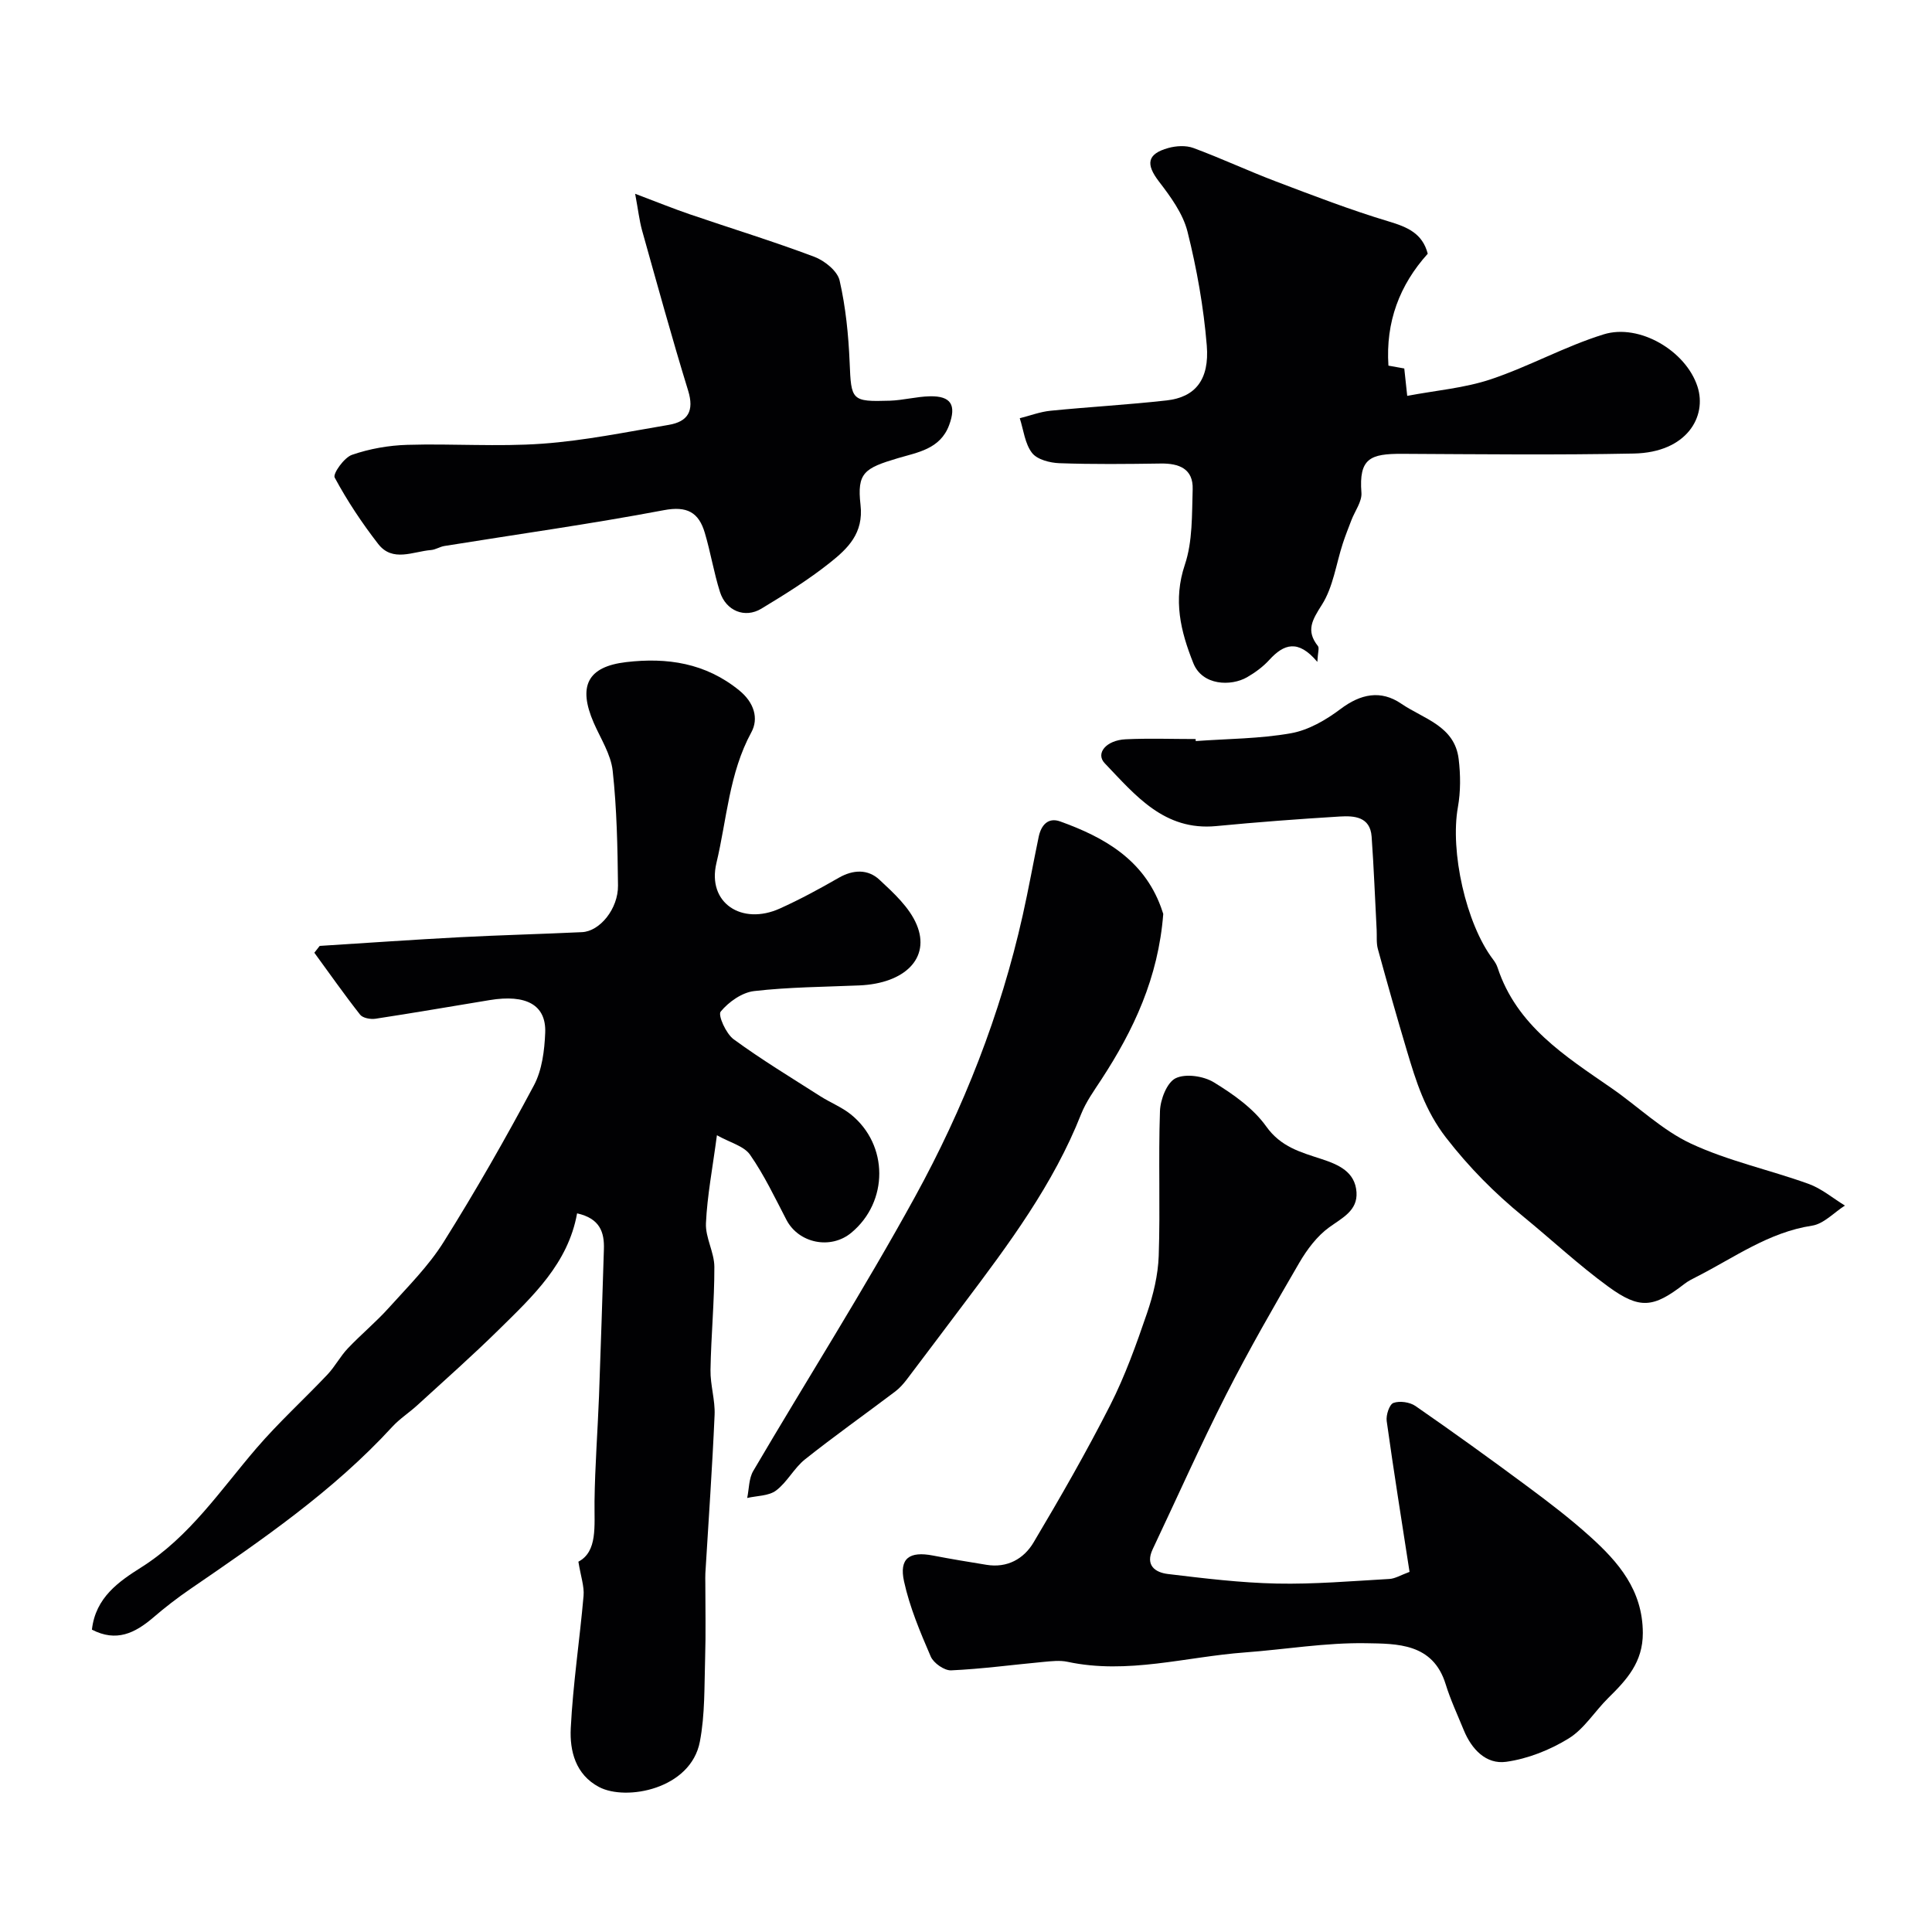 <svg enable-background="new 0 0 400 400" viewBox="0 0 400 400" xmlns="http://www.w3.org/2000/svg"><g fill="#010103"><path d="m19.03 337.4c.75-6.69 5.62-9.99 10.22-12.9 10.03-6.34 16.38-15.98 23.86-24.68 4.59-5.34 9.84-10.11 14.69-15.24 1.56-1.65 2.64-3.76 4.21-5.41 2.74-2.89 5.84-5.45 8.5-8.41 3.95-4.39 8.22-8.64 11.33-13.6 6.63-10.57 12.82-21.43 18.7-32.44 1.69-3.17 2.19-7.23 2.34-10.92.22-5.74-3.93-7.99-11.5-6.74-7.88 1.29-15.75 2.66-23.65 3.86-1.02.15-2.62-.14-3.17-.84-3.29-4.18-6.34-8.54-9.48-12.83.37-.47.74-.94 1.11-1.41 9.67-.61 19.34-1.29 29.02-1.8 8.43-.44 16.87-.65 25.3-1.05 3.68-.17 7.49-4.83 7.44-9.65-.09-7.93-.24-15.89-1.1-23.75-.37-3.41-2.49-6.66-3.92-9.93-3.31-7.62-1.3-11.64 6.73-12.58 8.46-.99 16.41.18 23.38 5.85 3.13 2.54 4.06 5.85 2.52 8.68-4.62 8.49-5.07 18.04-7.23 27.06-1.98 8.29 5.27 12.99 13.15 9.42 4.16-1.88 8.19-4.06 12.15-6.34 3.02-1.74 6.07-1.83 8.45.39 2.95 2.74 6.22 5.74 7.71 9.31 2.89 6.9-2.45 12.17-11.88 12.57-7.26.31-14.56.34-21.77 1.17-2.52.29-5.27 2.24-6.93 4.25-.61.74 1.1 4.56 2.67 5.72 5.78 4.23 11.93 7.95 17.97 11.81 2.06 1.31 4.4 2.23 6.29 3.74 7.86 6.31 7.85 18.11.11 24.52-4.28 3.55-10.9 2.18-13.43-2.68-2.38-4.57-4.6-9.27-7.53-13.47-1.27-1.82-4.14-2.51-6.86-4.04-.91 6.88-2.01 12.53-2.27 18.21-.14 2.98 1.73 6.02 1.74 9.04.02 7.12-.68 14.24-.8 21.36-.05 3.09.98 6.21.85 9.29-.48 10.93-1.25 21.84-1.91 32.76-.04.66-.01 1.33-.01 2 0 5.19.12 10.39-.04 15.58-.18 5.78-.01 11.67-1.09 17.31-1.88 9.85-15.28 12.35-20.88 9.39-4.86-2.57-6.09-7.46-5.85-12.18.46-9.16 1.85-18.26 2.65-27.4.17-1.95-.57-3.98-1.07-7.07 4-2.11 3.28-7.34 3.34-12.49.09-7.27.65-14.53.93-21.8.38-10.13.68-20.26 1.01-30.38.12-3.55-.82-6.39-5.55-7.45-1.86 10.37-9.15 17.14-16.15 24.03-5.47 5.39-11.24 10.49-16.91 15.68-1.69 1.55-3.67 2.81-5.21 4.49-12.23 13.32-27.02 23.44-41.8 33.57-2.69 1.84-5.29 3.85-7.76 5.98-3.72 3.15-7.55 5.07-12.62 2.44z"/><path d="m291.83 325.44c-1.63-10.57-3.29-20.88-4.73-31.23-.17-1.23.56-3.45 1.4-3.75 1.3-.47 3.38-.17 4.56.64 7.78 5.39 15.47 10.93 23.07 16.57 4.47 3.31 8.91 6.7 13.04 10.42 5.92 5.33 10.93 11.13 10.96 19.99.02 6.07-3.34 9.71-7.15 13.46-2.79 2.75-4.97 6.39-8.19 8.38-3.87 2.39-8.45 4.21-12.93 4.84-4.18.59-7.19-2.6-8.81-6.57-1.29-3.16-2.75-6.27-3.75-9.52-2.63-8.5-10.08-8.35-16.5-8.46-8.34-.14-16.7 1.29-25.06 1.91-12.22.9-24.29 4.6-36.72 1.94-1.59-.34-3.33-.13-4.98.02-6.38.59-12.74 1.46-19.12 1.75-1.4.06-3.63-1.5-4.22-2.86-2.18-5.05-4.36-10.21-5.53-15.56-1.05-4.8 1.14-6.29 6-5.35 3.68.71 7.38 1.32 11.08 1.92 4.29.7 7.72-1.24 9.73-4.62 5.55-9.33 10.96-18.76 15.88-28.44 3.08-6.07 5.4-12.56 7.61-19.02 1.3-3.8 2.29-7.89 2.43-11.88.34-9.99-.09-20 .26-29.99.08-2.4 1.44-5.91 3.24-6.79 2.07-1.01 5.78-.46 7.91.84 4.02 2.46 8.18 5.39 10.85 9.14 3.03 4.26 7.16 5.34 11.43 6.74 3.55 1.16 6.97 2.65 7.26 6.87.25 3.81-2.91 5.29-5.65 7.27-2.52 1.82-4.59 4.59-6.19 7.33-5.24 9-10.44 18.05-15.16 27.33-5.34 10.51-10.14 21.31-15.19 31.97-1.6 3.37.52 4.83 3.14 5.15 7.49.9 15.02 1.82 22.54 1.98 7.74.16 15.5-.51 23.25-.95 1.21-.04 2.41-.8 4.24-1.47z"/><path d="m272.74 137.04c-3.99-4.76-6.95-3.69-9.93-.43-1.3 1.43-2.95 2.64-4.63 3.61-3.29 1.89-9.24 1.76-11.11-2.91-2.65-6.63-4.22-13.06-1.76-20.39 1.63-4.85 1.45-10.37 1.62-15.61.14-4.25-2.8-5.4-6.61-5.34-6.99.1-13.99.18-20.98-.07-1.97-.07-4.61-.75-5.67-2.13-1.48-1.91-1.75-4.74-2.54-7.18 2.12-.53 4.22-1.34 6.37-1.55 8.01-.8 16.06-1.24 24.06-2.14 5.87-.66 8.87-4.25 8.29-11.37-.65-7.92-2.06-15.86-3.99-23.57-.94-3.74-3.5-7.24-5.92-10.39-2.74-3.58-2.48-5.7 1.95-6.93 1.62-.45 3.65-.57 5.19 0 5.76 2.13 11.35 4.75 17.1 6.93 7.72 2.93 15.45 5.91 23.35 8.28 3.86 1.16 6.97 2.46 8.07 6.68-5.82 6.45-8.74 14.12-8.14 23.17.84.15 1.95.35 3.28.59.15 1.41.31 2.84.61 5.67 5.96-1.13 11.84-1.61 17.27-3.42 7.96-2.66 15.42-6.85 23.42-9.32 7.38-2.28 17.02 3.42 19.41 10.83 2 6.18-2.19 13.63-13.19 13.85-15.98.32-31.98.14-47.96.06-6.58-.03-8.99.91-8.43 8.05.14 1.82-1.34 3.77-2.07 5.67-.61 1.61-1.26 3.21-1.79 4.85-1.39 4.26-1.99 8.99-4.31 12.65-2 3.16-3.39 5.37-.83 8.59.3.4-.02 1.27-.13 3.27z"/><path d="m247.56 153.43c6.58-.48 13.25-.47 19.72-1.62 3.62-.64 7.24-2.74 10.24-5 4.18-3.16 8.36-4.02 12.61-1.11 4.6 3.14 11.04 4.58 11.87 11.44.4 3.28.42 6.75-.16 9.99-1.63 9.12 1.64 24.07 7.28 31.51.39.51.74 1.09.94 1.7 3.96 12.03 13.98 18.3 23.62 24.97 5.5 3.81 10.47 8.69 16.43 11.47 7.73 3.6 16.27 5.42 24.34 8.33 2.69.97 5.02 2.96 7.52 4.49-2.26 1.44-4.38 3.79-6.8 4.16-9.01 1.37-16.13 6.63-23.9 10.58-.87.44-1.77.89-2.53 1.48-6.38 4.94-9.21 5.35-15.78.55-6.14-4.48-11.73-9.71-17.62-14.53-5.93-4.85-11.18-10.14-15.96-16.31-4.35-5.63-6.21-11.66-8.1-17.99-2.09-7-4.08-14.02-6.01-21.07-.34-1.25-.18-2.64-.25-3.97-.34-6.43-.58-12.87-1.04-19.29-.3-4.12-3.59-4.34-6.57-4.16-8.54.52-17.08 1.16-25.59 1.98-10.79 1.04-16.76-6.39-23.1-13.01-1.95-2.04.29-4.77 4.34-4.96 4.82-.23 9.66-.05 14.49-.05-.01.14 0 .28.01.42z"/><path d="m131.5 40.12c4.58 1.73 7.93 3.09 11.35 4.26 8.58 2.93 17.26 5.59 25.73 8.78 2.13.8 4.8 2.94 5.25 4.91 1.27 5.54 1.84 11.29 2.08 16.99.32 7.81.35 8.15 8.31 7.9 2.77-.09 5.52-.85 8.29-.91 4.41-.1 5.53 1.83 4 5.96-1.85 4.99-6.54 5.64-10.64 6.86-6.91 2.06-8.47 3.01-7.71 9.65.68 5.9-2.66 9.06-6.33 11.98-4.45 3.54-9.32 6.57-14.2 9.52-3.42 2.06-7.33.45-8.57-3.47-1.27-4.01-1.94-8.21-3.14-12.24-1.25-4.21-3.64-5.6-8.49-4.68-15.06 2.85-30.27 4.97-45.41 7.41-.95.15-1.85.77-2.79.84-3.73.3-7.95 2.58-10.93-1.26-3.36-4.33-6.42-8.94-9.01-13.75-.42-.77 1.95-4.14 3.58-4.7 3.64-1.26 7.61-1.96 11.47-2.07 9.32-.28 18.69.43 27.97-.24 8.76-.63 17.44-2.43 26.12-3.89 4-.67 5.34-2.88 4.04-7.1-3.39-11.02-6.44-22.14-9.56-33.25-.54-1.99-.77-4.06-1.41-7.5z"/><path d="m240.84 189.22c-1.03 13.25-6.14 24.05-12.81 34.27-1.51 2.31-3.17 4.61-4.18 7.14-5.75 14.58-15 26.96-24.31 39.32-3.93 5.21-7.84 10.44-11.79 15.64-.7.92-1.5 1.82-2.41 2.51-6.22 4.7-12.58 9.2-18.68 14.05-2.27 1.81-3.68 4.72-5.99 6.45-1.52 1.14-3.95 1.07-5.97 1.54.39-1.88.33-4.02 1.25-5.59 11.13-18.95 22.93-37.52 33.5-56.78 10.05-18.31 17.7-37.75 22.29-58.26 1.21-5.4 2.18-10.84 3.31-16.26.5-2.39 1.93-4.09 4.45-3.18 9.13 3.28 17.23 7.89 20.85 17.71.27.77.52 1.53.49 1.44z"/></g></svg>
